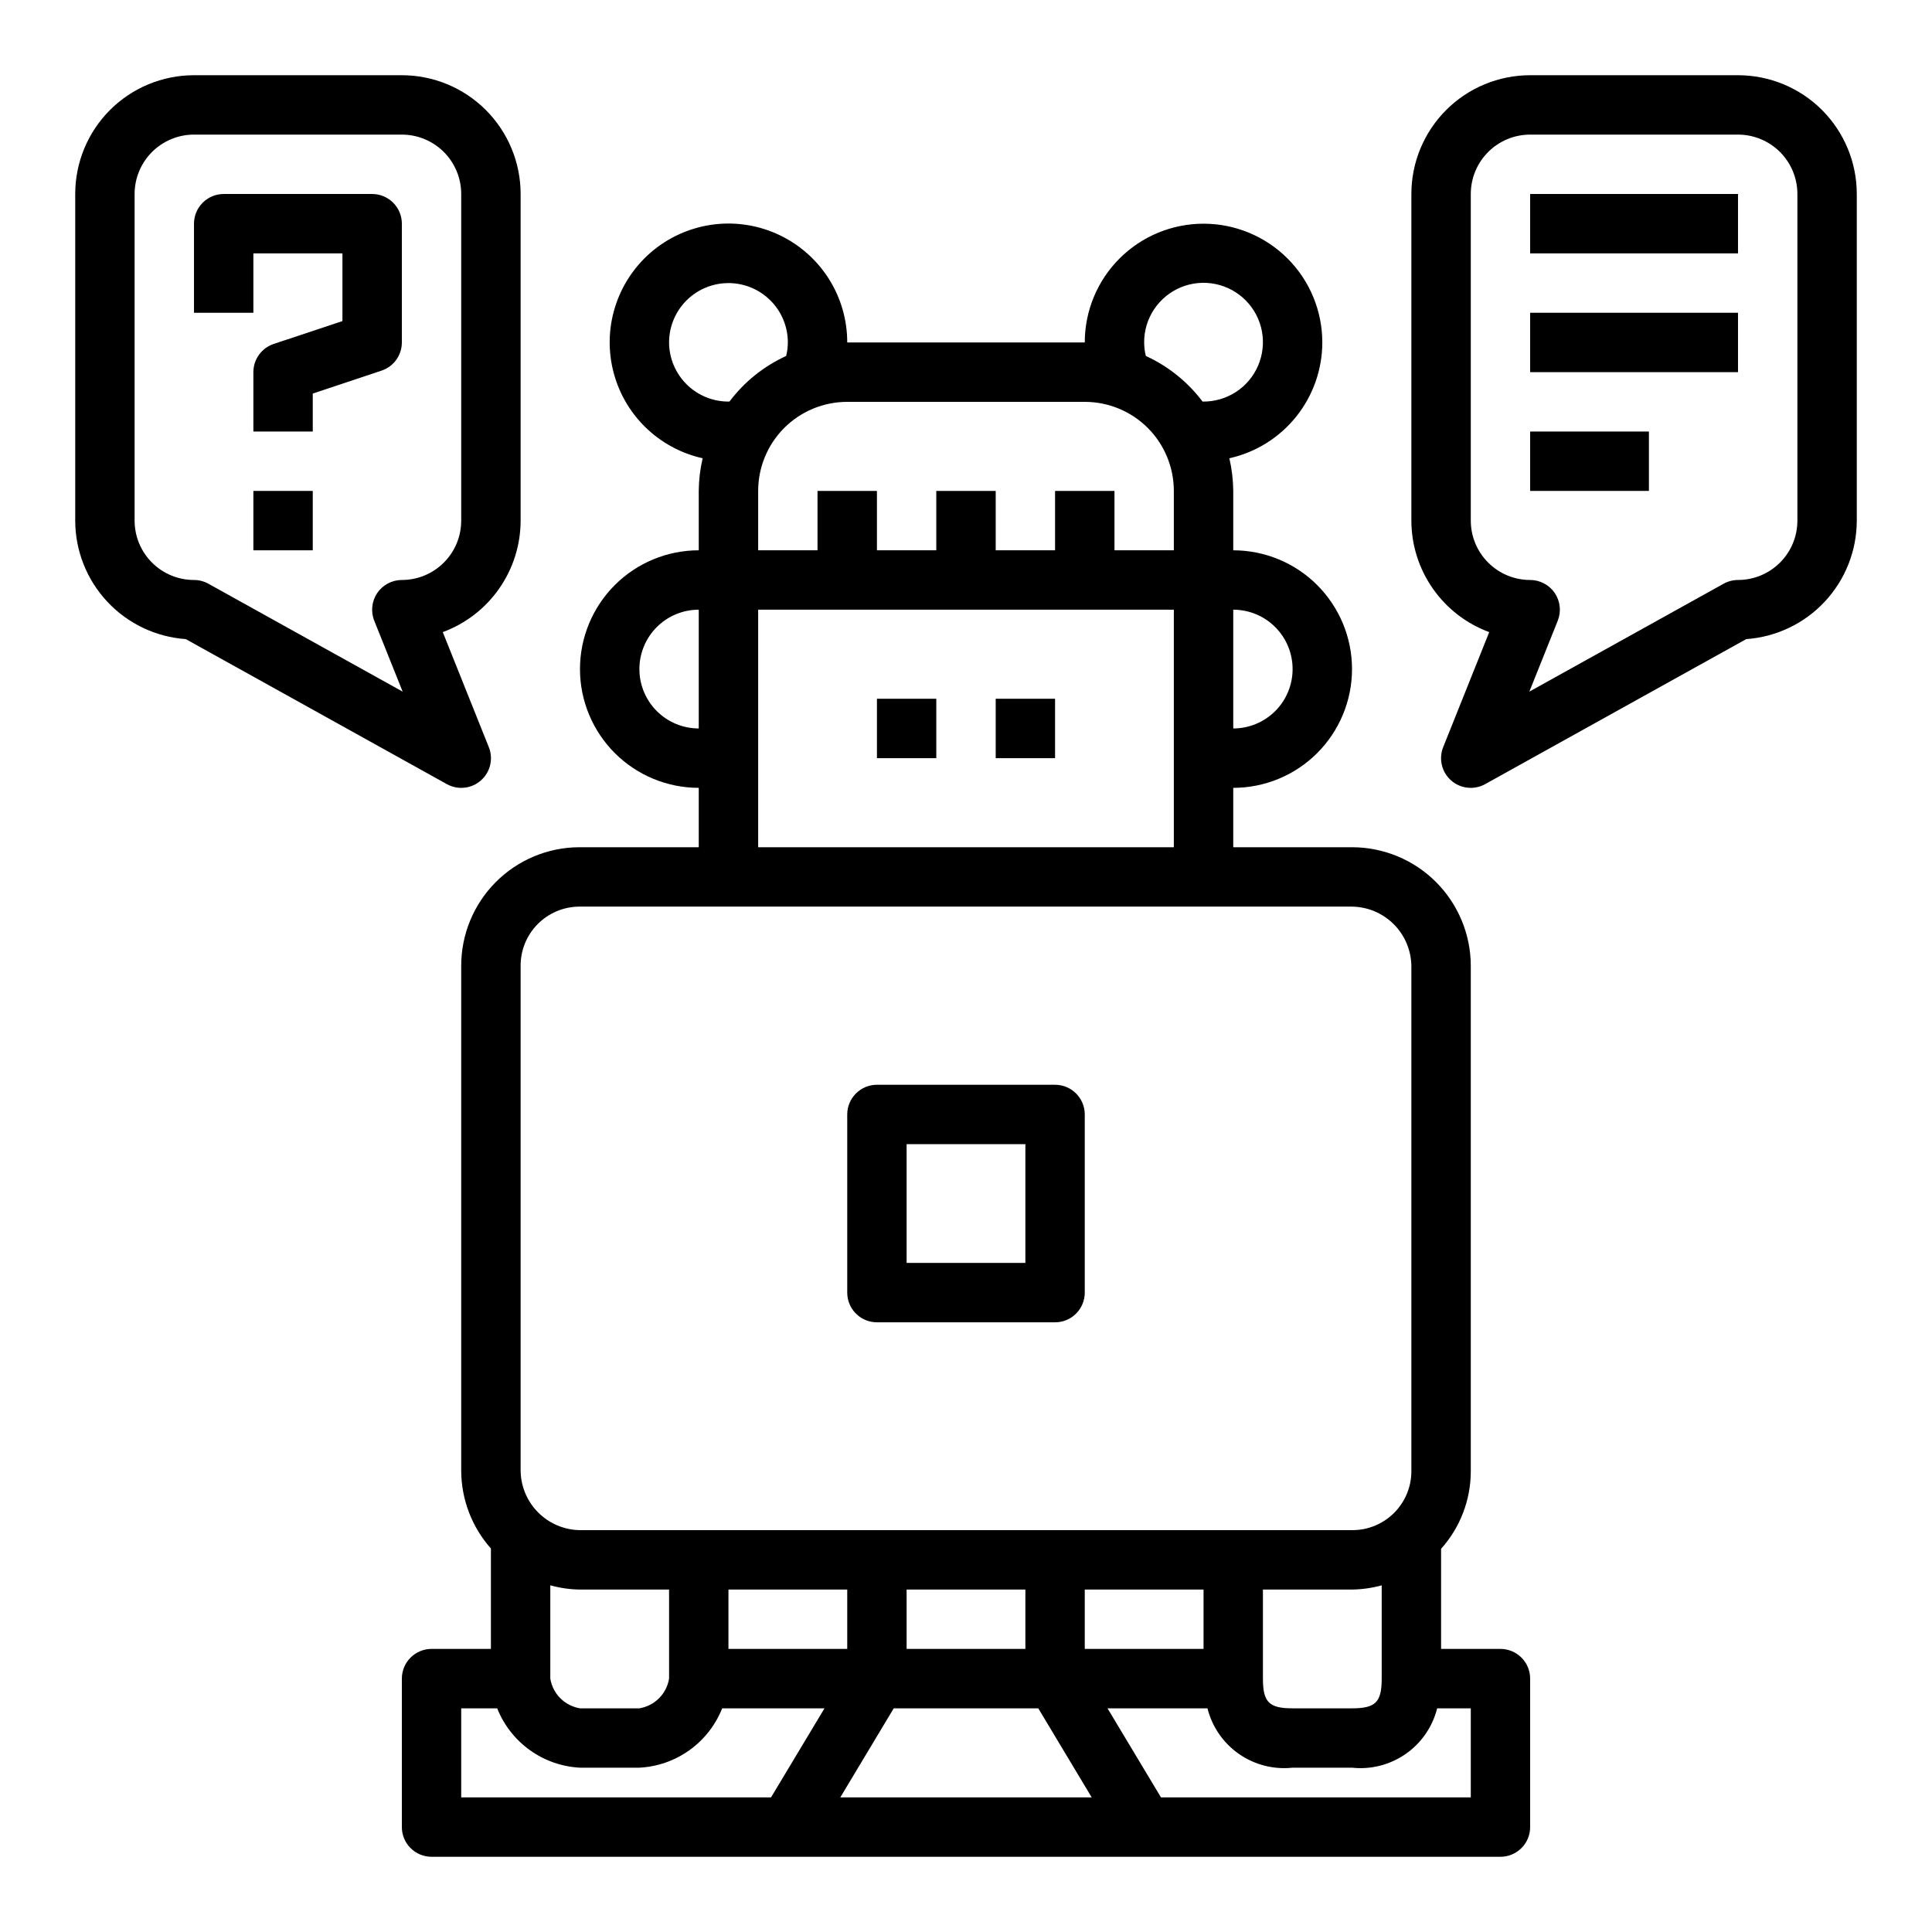 <svg xmlns="http://www.w3.org/2000/svg" width="61" height="61" viewBox="0 0 61 61" fill="none"><path d="M41.75 10.812C41.75 9.818 41.355 8.864 40.652 8.161C39.948 7.458 38.995 7.063 38 7.063C37.005 7.063 36.052 7.458 35.348 8.161C34.645 8.864 34.25 9.818 34.25 10.812H26.75C26.751 10.106 26.552 9.413 26.176 8.814C25.8 8.216 25.262 7.735 24.625 7.429C23.988 7.122 23.278 7.002 22.575 7.082C21.873 7.163 21.207 7.44 20.656 7.881C20.104 8.323 19.688 8.912 19.457 9.58C19.225 10.248 19.187 10.968 19.347 11.657C19.507 12.345 19.858 12.975 20.36 13.472C20.863 13.97 21.495 14.315 22.185 14.469C22.106 14.807 22.065 15.153 22.062 15.5V17.375C21.068 17.375 20.114 17.77 19.411 18.473C18.708 19.177 18.312 20.131 18.312 21.125C18.312 22.12 18.708 23.073 19.411 23.777C20.114 24.48 21.068 24.875 22.062 24.875V26.75H18.283C17.293 26.755 16.345 27.153 15.648 27.856C14.95 28.559 14.56 29.51 14.562 30.5V46.438C14.566 47.343 14.899 48.215 15.5 48.892V52.062H13.625C13.376 52.062 13.138 52.161 12.962 52.337C12.786 52.513 12.688 52.751 12.688 53V57.688C12.688 57.936 12.786 58.175 12.962 58.35C13.138 58.526 13.376 58.625 13.625 58.625H47.375C47.624 58.625 47.862 58.526 48.038 58.35C48.214 58.175 48.312 57.936 48.312 57.688V53C48.312 52.751 48.214 52.513 48.038 52.337C47.862 52.161 47.624 52.062 47.375 52.062H45.5V48.901C46.101 48.231 46.435 47.364 46.438 46.464V30.5C46.438 29.506 46.042 28.552 45.339 27.848C44.636 27.145 43.682 26.75 42.688 26.75H38.938V24.875C39.932 24.875 40.886 24.48 41.589 23.777C42.292 23.073 42.688 22.12 42.688 21.125C42.688 20.131 42.292 19.177 41.589 18.473C40.886 17.77 39.932 17.375 38.938 17.375V15.5C38.935 15.153 38.894 14.807 38.815 14.469C39.647 14.284 40.391 13.821 40.924 13.156C41.458 12.491 41.749 11.665 41.75 10.812ZM38.938 19.25C39.435 19.25 39.912 19.448 40.263 19.799C40.615 20.151 40.812 20.628 40.812 21.125C40.812 21.622 40.615 22.099 40.263 22.451C39.912 22.802 39.435 23 38.938 23V19.25ZM26.75 12.688H34.25C34.996 12.688 35.711 12.984 36.239 13.511C36.766 14.039 37.062 14.754 37.062 15.5V17.375H35.188V15.5H33.312V17.375H31.438V15.5H29.562V17.375H27.688V15.5H25.812V17.375H23.938V15.5C23.938 14.754 24.234 14.039 24.761 13.511C25.289 12.984 26.004 12.688 26.75 12.688ZM37.062 19.25V26.75H23.938V19.25H37.062ZM21.125 10.812C21.125 10.315 21.323 9.838 21.674 9.487C22.026 9.135 22.503 8.938 23 8.938C23.497 8.938 23.974 9.135 24.326 9.487C24.677 9.838 24.875 10.315 24.875 10.812C24.874 10.956 24.856 11.1 24.822 11.239C24.114 11.563 23.499 12.058 23.031 12.679C22.783 12.683 22.536 12.638 22.306 12.546C22.075 12.454 21.865 12.318 21.688 12.144C21.511 11.97 21.37 11.763 21.273 11.535C21.176 11.306 21.126 11.061 21.125 10.812ZM20.188 21.125C20.188 20.628 20.385 20.151 20.737 19.799C21.088 19.448 21.565 19.25 22.062 19.25V23C21.565 23 21.088 22.802 20.737 22.451C20.385 22.099 20.188 21.622 20.188 21.125ZM24.344 56.75H14.562V53.938H15.698C15.909 54.468 16.267 54.926 16.73 55.258C17.194 55.591 17.743 55.783 18.312 55.812H20.188C20.757 55.783 21.306 55.591 21.77 55.258C22.233 54.926 22.591 54.468 22.802 53.938H26.032L24.344 56.75ZM17.375 53V50.054C17.68 50.139 17.996 50.184 18.312 50.188H21.125V53C21.087 53.235 20.976 53.452 20.808 53.62C20.639 53.788 20.422 53.899 20.188 53.938H18.312C18.078 53.899 17.861 53.788 17.692 53.62C17.524 53.452 17.413 53.235 17.375 53ZM23 52.062V50.188H26.75V52.062H23ZM26.531 56.75L28.218 53.938H32.782L34.469 56.75H26.531ZM28.625 52.062V50.188H32.375V52.062H28.625ZM34.25 52.062V50.188H38V52.062H34.25ZM45.376 53.938H46.438V56.75H36.656L34.968 53.938H38.124C38.27 54.522 38.623 55.033 39.117 55.378C39.612 55.722 40.214 55.877 40.812 55.812H42.688C43.286 55.877 43.888 55.722 44.383 55.378C44.877 55.033 45.23 54.522 45.376 53.938ZM39.875 53V50.188H42.688C43.004 50.183 43.319 50.139 43.625 50.055V53C43.625 53.744 43.432 53.938 42.688 53.938H40.812C40.068 53.938 39.875 53.744 39.875 53ZM42.688 28.625C43.183 28.632 43.656 28.831 44.006 29.181C44.356 29.532 44.556 30.005 44.562 30.5V46.467C44.558 46.96 44.358 47.431 44.007 47.777C43.655 48.123 43.181 48.316 42.688 48.312H18.312C17.817 48.306 17.344 48.106 16.994 47.756C16.644 47.406 16.444 46.933 16.438 46.438V30.5C16.434 30.007 16.627 29.532 16.973 29.181C17.319 28.829 17.79 28.63 18.283 28.625H42.688ZM37.969 12.679C37.501 12.058 36.886 11.563 36.178 11.239C36.144 11.1 36.126 10.956 36.125 10.812C36.123 10.44 36.233 10.075 36.439 9.765C36.646 9.455 36.94 9.214 37.284 9.071C37.628 8.929 38.007 8.893 38.372 8.967C38.737 9.041 39.072 9.222 39.334 9.487C39.596 9.752 39.773 10.089 39.842 10.454C39.912 10.82 39.87 11.199 39.724 11.541C39.578 11.884 39.333 12.175 39.02 12.378C38.707 12.58 38.342 12.685 37.969 12.679Z" fill="black"></path><path d="M29.562 22.062H27.688V23.938H29.562V22.062Z" fill="black"></path><path d="M33.312 22.062H31.438V23.938H33.312V22.062Z" fill="black"></path><path d="M33.312 34.25H27.688C27.439 34.25 27.2 34.349 27.025 34.525C26.849 34.7 26.75 34.939 26.75 35.188V40.812C26.75 41.061 26.849 41.3 27.025 41.475C27.2 41.651 27.439 41.75 27.688 41.75H33.312C33.561 41.75 33.8 41.651 33.975 41.475C34.151 41.3 34.25 41.061 34.25 40.812V35.188C34.25 34.939 34.151 34.7 33.975 34.525C33.8 34.349 33.561 34.25 33.312 34.25ZM32.375 39.875H28.625V36.125H32.375V39.875Z" fill="black"></path><path d="M5.866 20.179L14.107 24.757C14.276 24.851 14.47 24.891 14.663 24.87C14.856 24.85 15.037 24.77 15.183 24.642C15.329 24.514 15.431 24.344 15.476 24.155C15.52 23.966 15.506 23.769 15.433 23.589L13.98 19.958C14.7 19.692 15.322 19.213 15.761 18.583C16.201 17.954 16.437 17.205 16.438 16.438V6.125C16.438 5.13 16.042 4.177 15.339 3.473C14.636 2.77 13.682 2.375 12.688 2.375H6.125C5.13 2.375 4.177 2.77 3.473 3.473C2.77 4.177 2.375 5.13 2.375 6.125V16.438C2.376 17.387 2.737 18.301 3.385 18.995C4.032 19.689 4.919 20.112 5.866 20.179ZM4.25 6.125C4.25 5.628 4.448 5.151 4.799 4.799C5.151 4.448 5.628 4.25 6.125 4.25H12.688C13.185 4.25 13.662 4.448 14.013 4.799C14.365 5.151 14.562 5.628 14.562 6.125V16.438C14.562 16.935 14.365 17.412 14.013 17.763C13.662 18.115 13.185 18.312 12.688 18.312C12.534 18.312 12.383 18.35 12.248 18.422C12.112 18.494 11.996 18.597 11.911 18.724C11.825 18.851 11.771 18.997 11.755 19.15C11.738 19.302 11.759 19.456 11.817 19.599L12.713 21.837L6.581 18.431C6.441 18.353 6.284 18.312 6.125 18.312C5.628 18.312 5.151 18.115 4.799 17.763C4.448 17.412 4.25 16.935 4.25 16.438V6.125Z" fill="black"></path><path d="M8 8H10.812V10.137L8.641 10.86C8.454 10.922 8.292 11.042 8.177 11.202C8.062 11.361 8 11.553 8 11.75V13.625H9.875V12.426L12.046 11.702C12.233 11.64 12.395 11.521 12.511 11.361C12.626 11.201 12.688 11.009 12.688 10.812V7.062C12.688 6.814 12.589 6.575 12.413 6.4C12.237 6.224 11.999 6.125 11.75 6.125H7.062C6.814 6.125 6.575 6.224 6.4 6.4C6.224 6.575 6.125 6.814 6.125 7.062V9.875H8V8Z" fill="black"></path><path d="M9.875 15.5H8V17.375H9.875V15.5Z" fill="black"></path><path d="M54.875 2.375H48.312C47.318 2.375 46.364 2.77 45.661 3.473C44.958 4.177 44.562 5.13 44.562 6.125V16.438C44.563 17.205 44.799 17.954 45.239 18.583C45.678 19.213 46.3 19.692 47.02 19.958L45.567 23.589C45.494 23.769 45.48 23.966 45.525 24.155C45.569 24.344 45.672 24.514 45.817 24.642C45.962 24.77 46.144 24.85 46.337 24.87C46.529 24.891 46.724 24.851 46.893 24.757L55.134 20.179C56.081 20.112 56.968 19.689 57.615 18.995C58.263 18.301 58.624 17.387 58.625 16.438V6.125C58.625 5.13 58.23 4.177 57.527 3.473C56.823 2.77 55.87 2.375 54.875 2.375ZM56.75 16.438C56.75 16.935 56.553 17.412 56.201 17.763C55.849 18.115 55.372 18.312 54.875 18.312C54.716 18.312 54.559 18.353 54.419 18.431L48.287 21.837L49.183 19.599C49.24 19.456 49.262 19.302 49.245 19.15C49.229 18.997 49.175 18.851 49.09 18.724C49.004 18.597 48.888 18.494 48.752 18.422C48.617 18.35 48.466 18.312 48.312 18.312C47.815 18.312 47.338 18.115 46.987 17.763C46.635 17.412 46.438 16.935 46.438 16.438V6.125C46.438 5.628 46.635 5.151 46.987 4.799C47.338 4.448 47.815 4.25 48.312 4.25H54.875C55.372 4.25 55.849 4.448 56.201 4.799C56.553 5.151 56.75 5.628 56.75 6.125V16.438Z" fill="black"></path><path d="M54.875 6.125H48.312V8H54.875V6.125Z" fill="black"></path><path d="M54.875 9.875H48.312V11.75H54.875V9.875Z" fill="black"></path><path d="M52.062 13.625H48.312V15.5H52.062V13.625Z" fill="black"></path></svg>